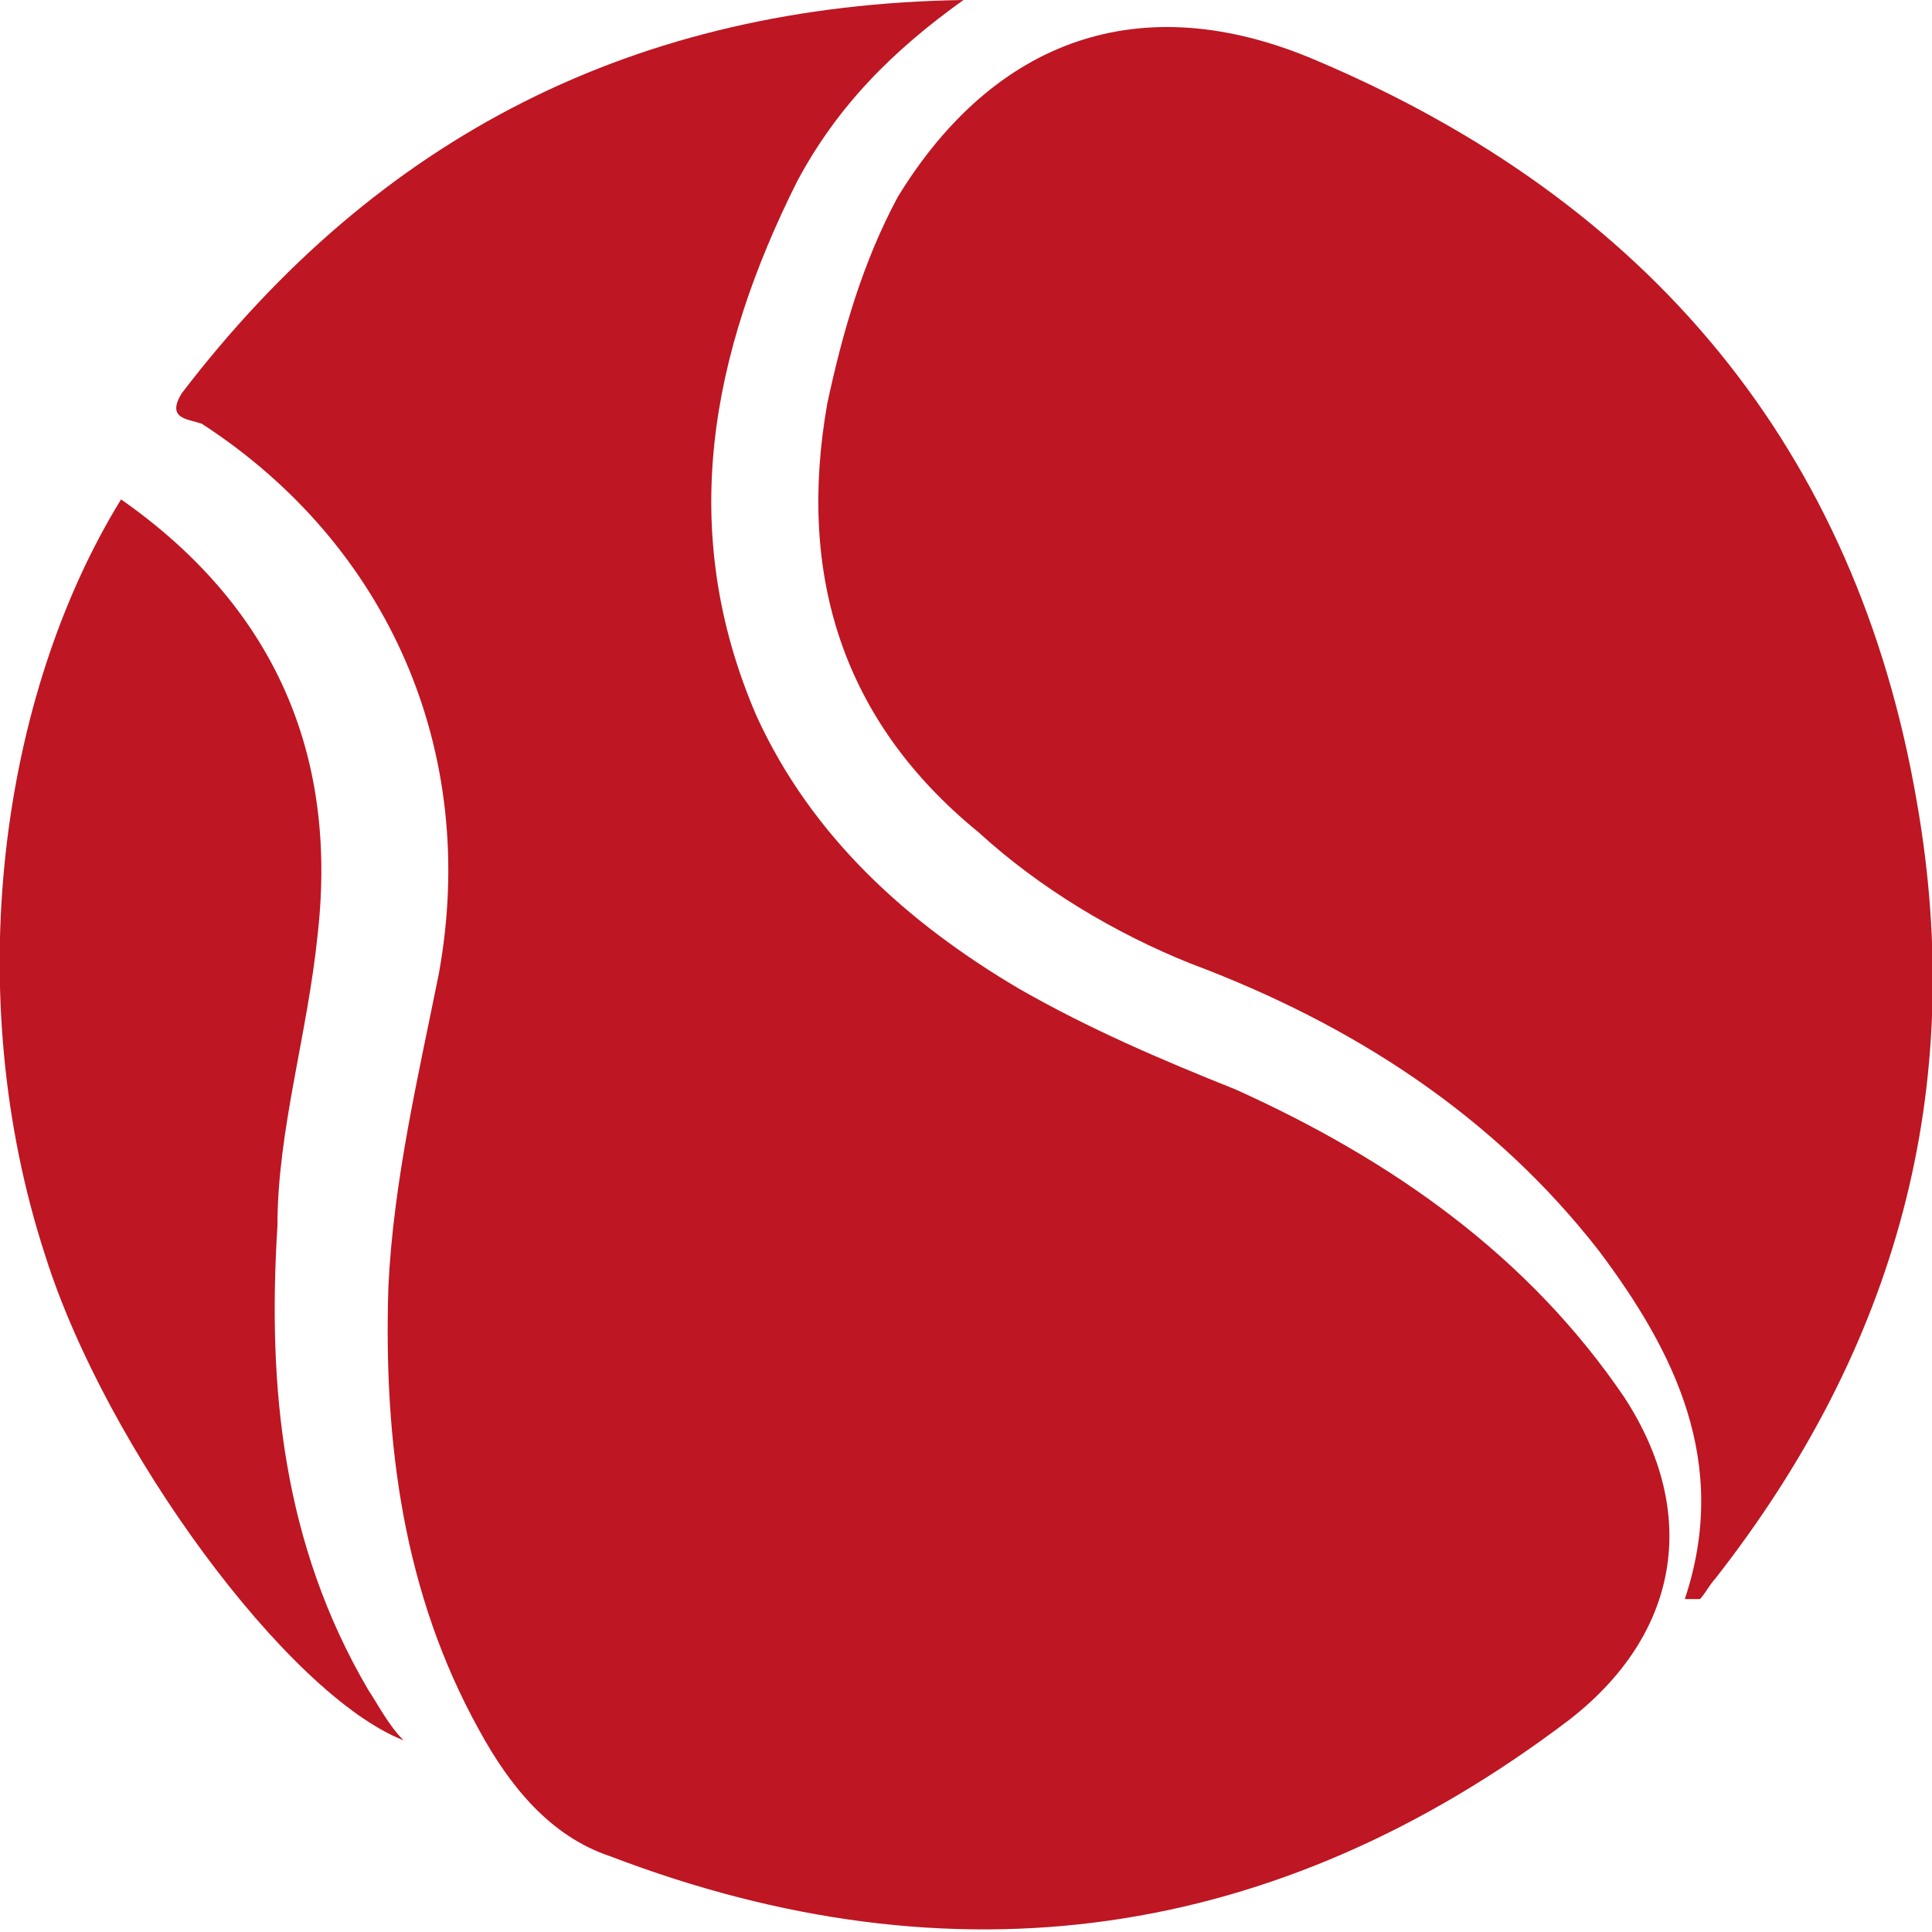 <svg xmlns="http://www.w3.org/2000/svg" xmlns:xlink="http://www.w3.org/1999/xlink" id="&#x421;&#x43B;&#x43E;&#x439;_1" x="0px" y="0px" viewBox="0 0 38.3 38.3" style="enable-background:new 0 0 38.3 38.3;" xml:space="preserve"><style type="text/css">	.st0{fill:#BE1622;}</style><g>	<path class="st0" d="M19.1,0c-1.4,1-2.5,2.1-3.3,3.6c-1.7,3.4-2.4,6.9-0.8,10.6c1.1,2.4,3,4.1,5.2,5.4c1.4,0.8,2.8,1.4,4.3,2  c3.1,1.4,5.8,3.3,7.7,6.1c1.5,2.3,1.1,4.7-1.1,6.4c-5.8,4.4-12.2,5.3-19,2.7c-1.2-0.4-2-1.4-2.6-2.5c-1.5-2.7-1.9-5.7-1.8-8.8  c0.1-2.1,0.6-4.2,1-6.2c0.8-4.4-1-8.5-4.7-10.9C3.7,8.3,3.3,8.3,3.6,7.8C7.5,2.7,12.6,0.1,19.1,0z"></path>	<path class="st0" d="M33.4,31.7c0.9-2.7-0.2-4.9-1.7-6.9c-2.1-2.7-4.9-4.5-8.1-5.7c-1.5-0.6-3-1.5-4.2-2.6c-2.7-2.2-3.6-5.1-3-8.5  c0.3-1.4,0.7-2.8,1.4-4.1c1.9-3.1,4.8-4.2,8.3-2.7C32.7,4,36.8,8.9,38,15.9c1,5.7-0.4,10.8-4,15.4c-0.1,0.1-0.2,0.3-0.3,0.4  C33.6,31.7,33.6,31.7,33.4,31.7z"></path>	<path class="st0" d="M2.4,9.9c3,2.1,4.3,5,3.9,8.6c-0.2,2-0.8,3.9-0.8,5.8c-0.2,3.2,0.1,6.3,1.8,9.2c0.2,0.3,0.4,0.7,0.7,1  c-2.3-0.9-5.9-5.8-7.1-9.6C-0.8,19.7,0,13.8,2.4,9.9z"></path></g></svg>